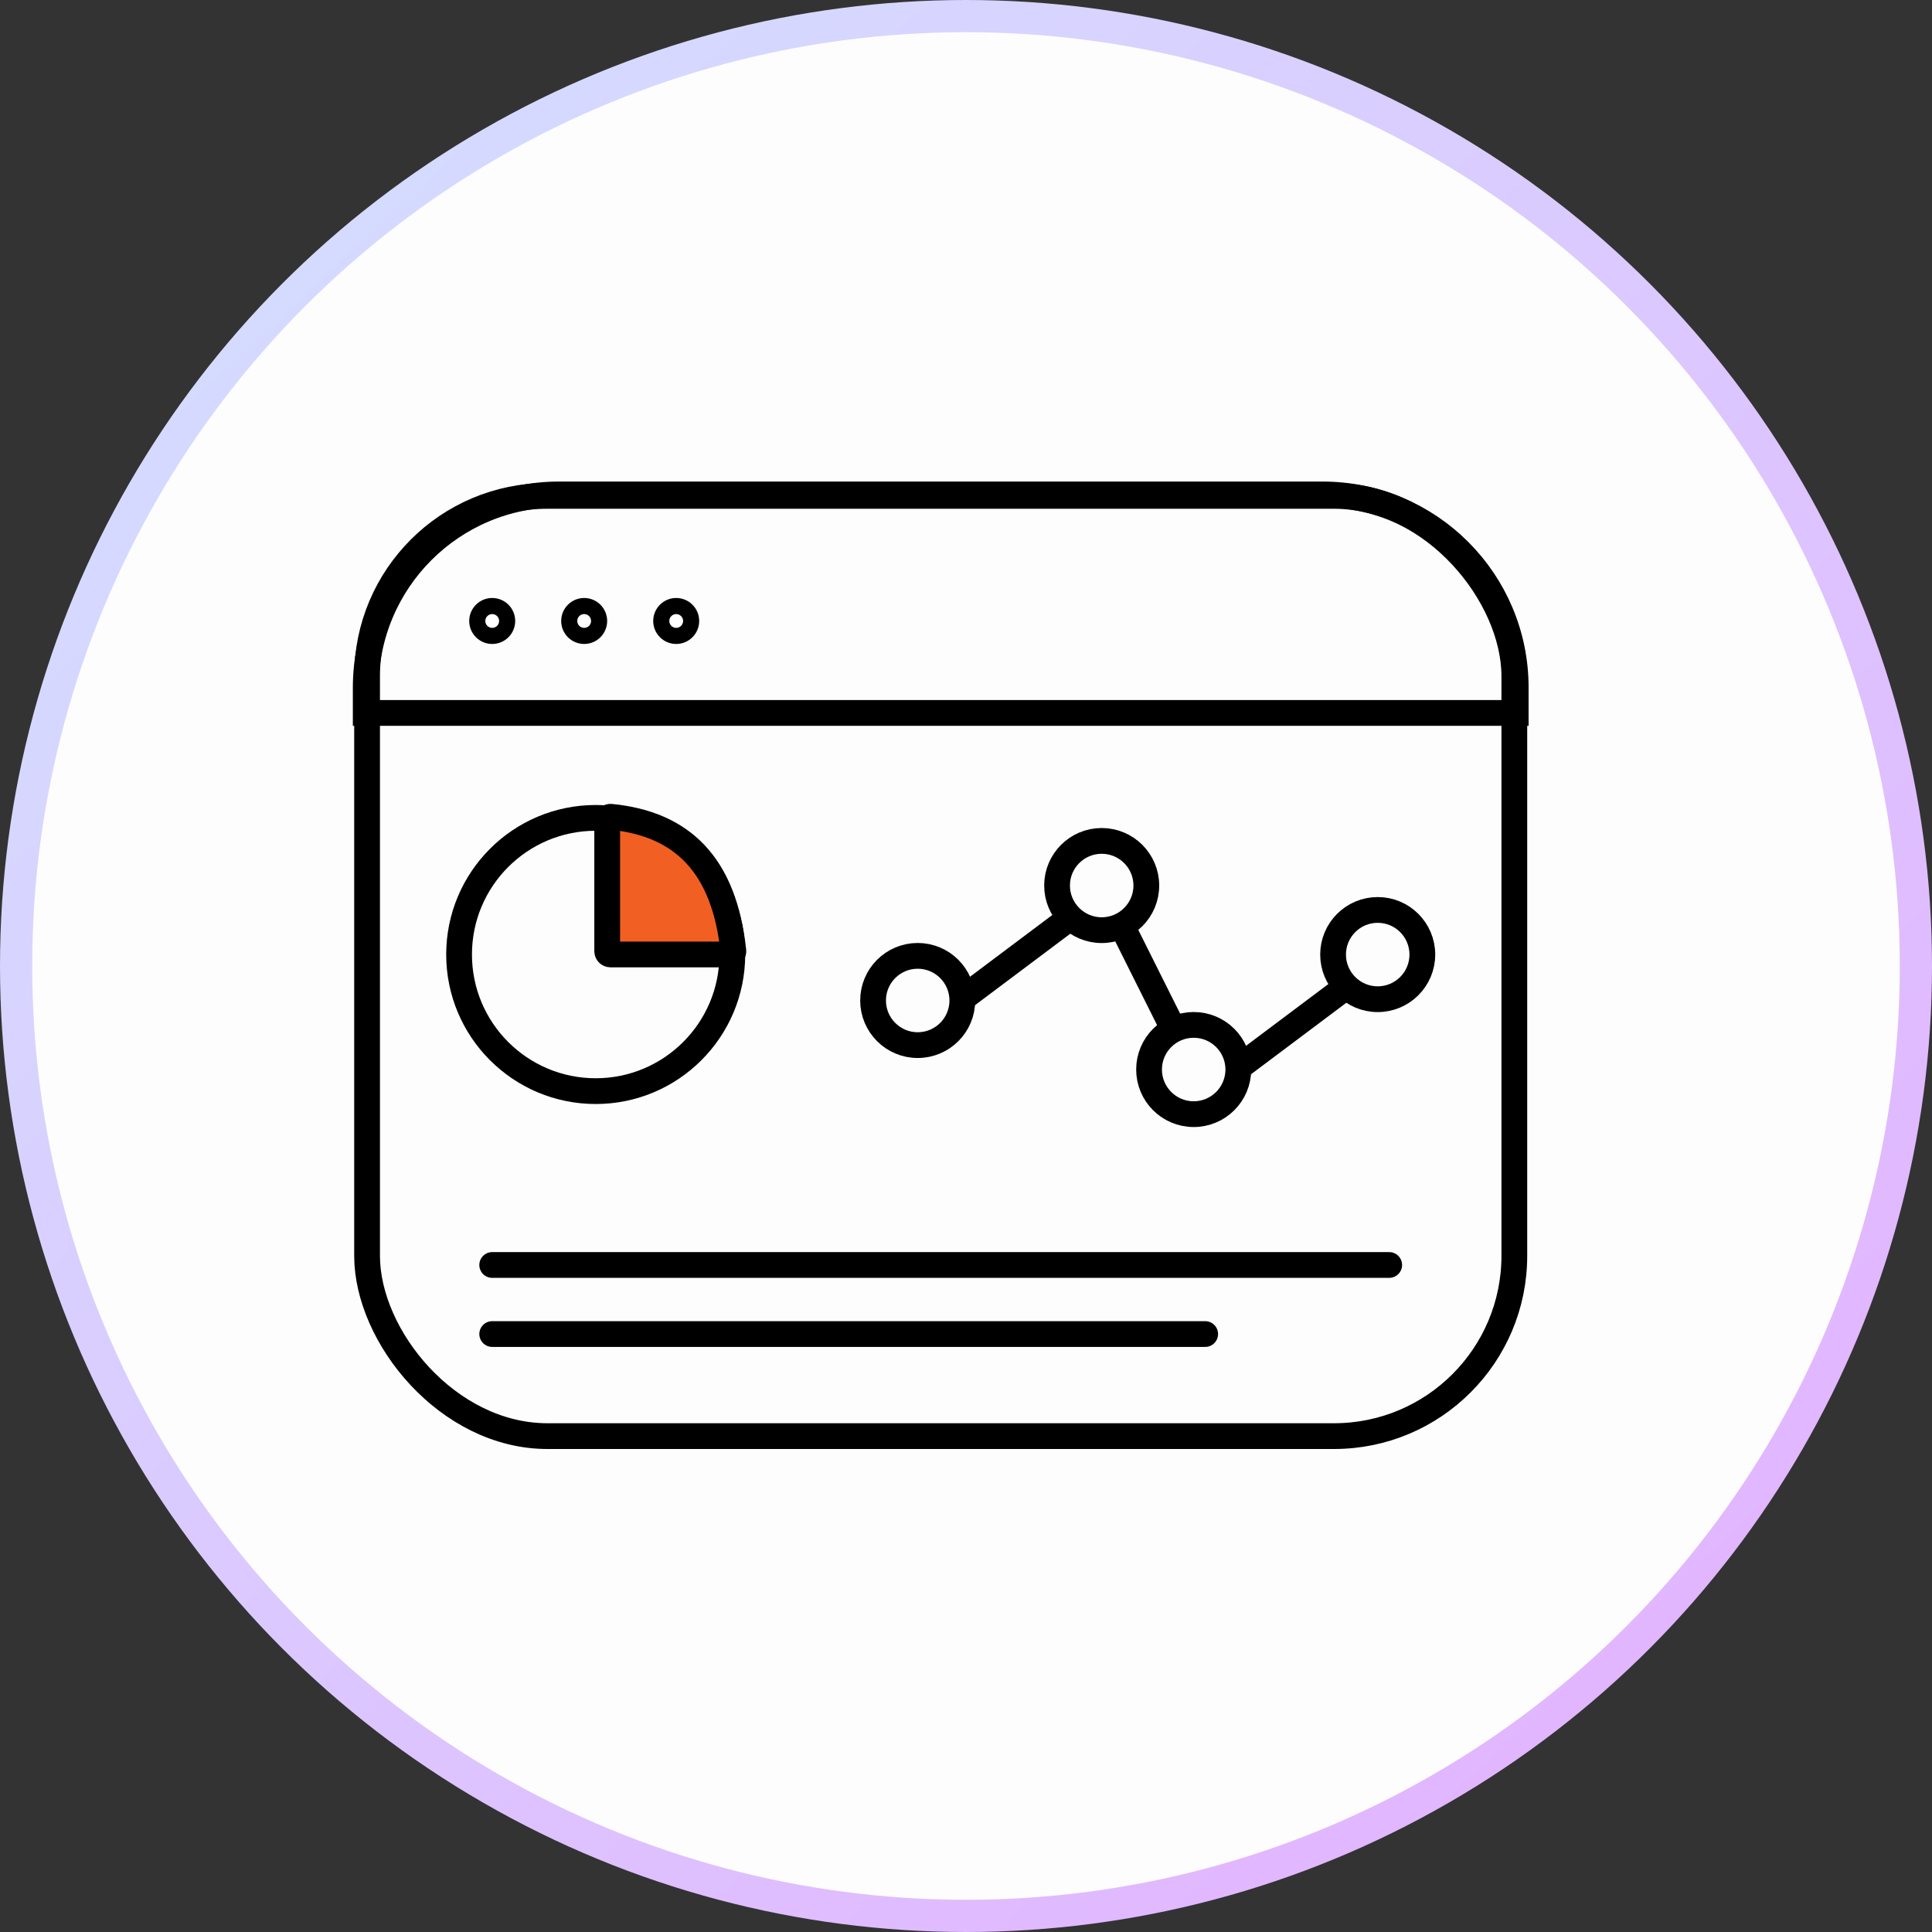 <svg width="60" height="60" viewBox="0 0 60 60" fill="none" xmlns="http://www.w3.org/2000/svg">
<rect x="0" y="0" width="60" height="60" fill="#333333" stroke="none"/>
<circle cx="30" cy="30" r="29.5" fill="#FDFDFE" stroke="url(#paint0_linear_680_2943)"/>
<path d="M38.857 32.858L41.714 30.715" stroke="black" stroke-width="0.8" stroke-linecap="square"/>
<path d="M30.285 30.713L33.142 28.57" stroke="black" stroke-width="0.8" stroke-linecap="square"/>
<path d="M34.929 28.93L36.357 31.787" stroke="black" stroke-width="0.8" stroke-linecap="round"/>
<circle cx="28.5" cy="31.071" r="1.386" stroke="black" stroke-width="0.8"/>
<circle cx="34.214" cy="27.501" r="1.386" stroke="black" stroke-width="0.8"/>
<circle cx="37.071" cy="33.215" r="1.386" stroke="black" stroke-width="0.8"/>
<circle cx="42.786" cy="29.645" r="1.386" stroke="black" stroke-width="0.8"/>
<rect x="11.4" y="15.4" width="35.629" height="29.2" rx="5.6" stroke="black" stroke-width="0.8"/>
<path d="M11.358 22.141H47.072V21.355C47.072 18.042 44.386 15.355 41.072 15.355H17.358C14.044 15.355 11.358 18.042 11.358 21.356L11.358 22.141Z" stroke="black" stroke-width="0.8" stroke-linecap="round"/>
<circle cx="15.286" cy="19.285" r="0.464" fill="white" stroke="black" stroke-width="0.5"/>
<circle cx="18.142" cy="19.285" r="0.464" fill="white" stroke="black" stroke-width="0.5"/>
<circle cx="21" cy="19.285" r="0.464" fill="white" stroke="black" stroke-width="0.5"/>
<path d="M22.743 29.643C22.743 31.986 20.843 33.886 18.5 33.886C16.157 33.886 14.257 31.986 14.257 29.643C14.257 27.3 16.157 25.4 18.5 25.4C20.843 25.4 22.743 27.3 22.743 29.643Z" stroke="black" stroke-width="0.8"/>
<path d="M18.857 25.464V29.541C18.857 29.596 18.902 29.641 18.957 29.641L22.676 29.641C22.735 29.641 22.781 29.589 22.775 29.531C22.488 26.851 21.182 25.582 18.966 25.365C18.908 25.36 18.857 25.405 18.857 25.464Z" fill="#F16022" stroke="black" stroke-width="0.8" stroke-linecap="round"/>
<path d="M15.286 39.285H43.143" stroke="black" stroke-width="0.8" stroke-linecap="round"/>
<path d="M15.286 41.43H37.428" stroke="black" stroke-width="0.8" stroke-linecap="round"/>
<defs>
<linearGradient id="paint0_linear_680_2943" x1="4.5" y1="3.5" x2="52.5" y2="54.5" gradientUnits="userSpaceOnUse">
<stop stop-color="#D4DEFF"/>
<stop offset="1" stop-color="#E2B4FF"/>
</linearGradient>
</defs>
</svg>
